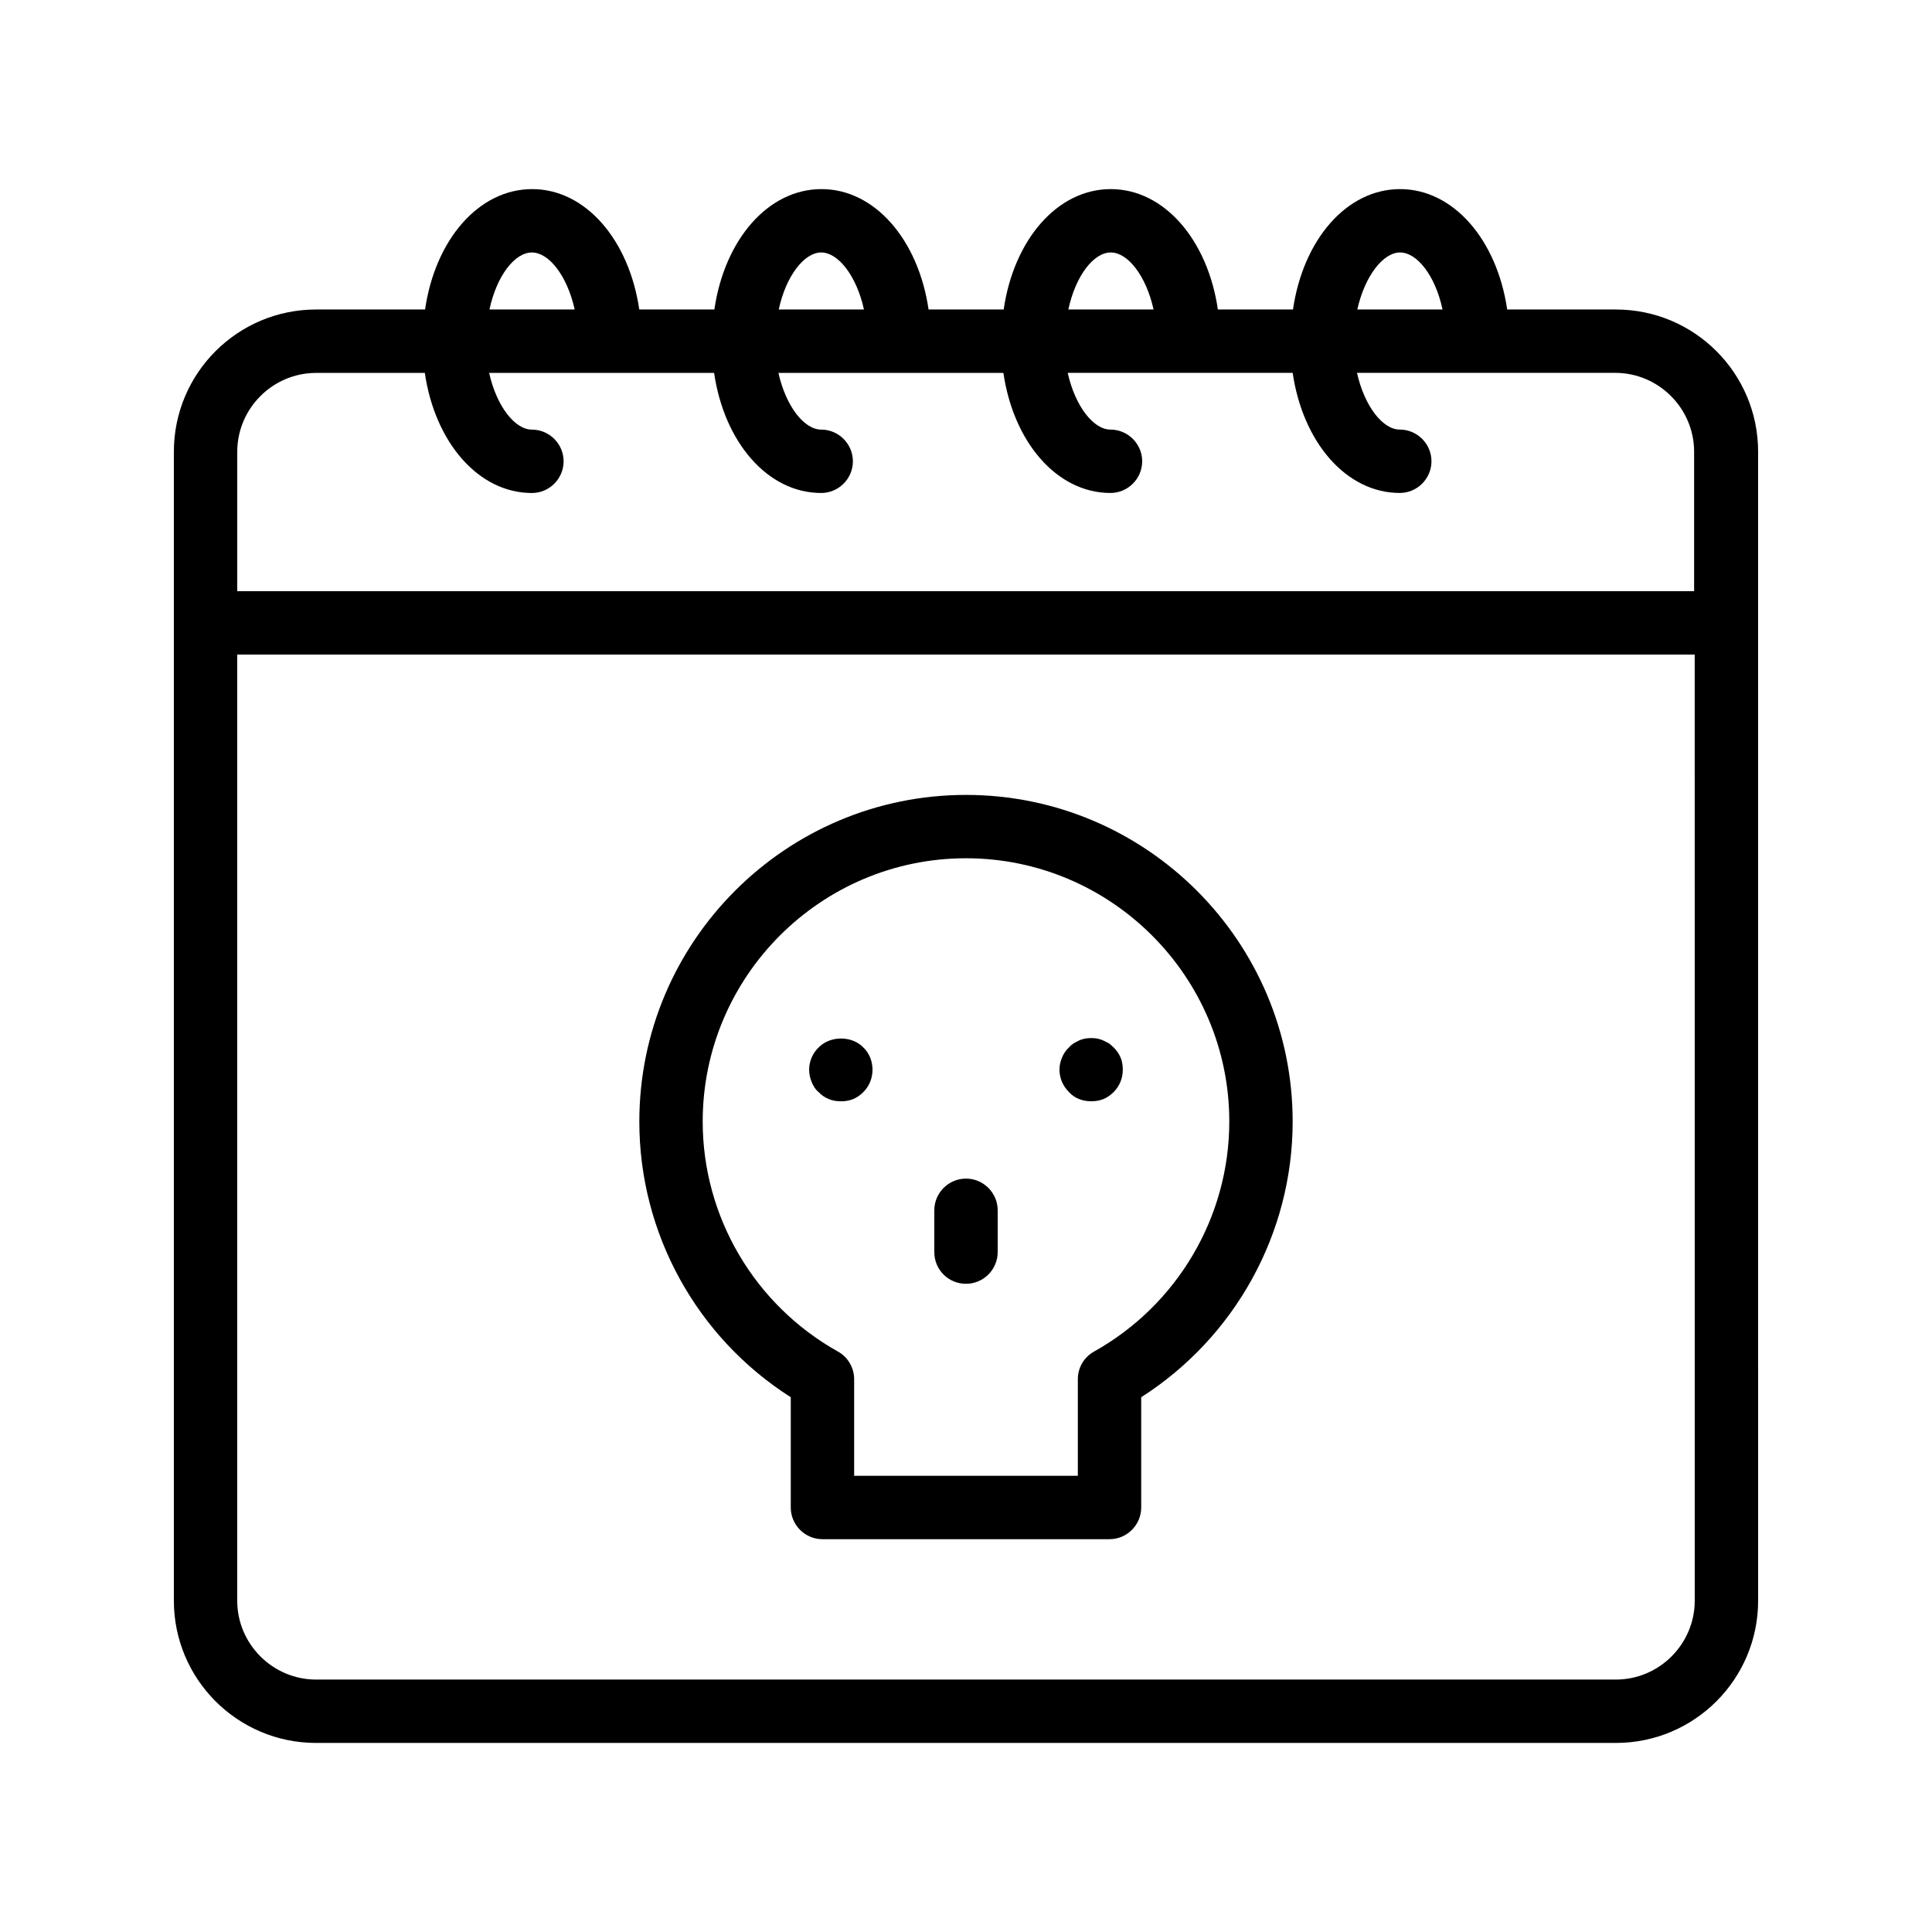 <?xml version="1.0" encoding="UTF-8"?>
<!-- Uploaded to: ICON Repo, www.svgrepo.com, Generator: ICON Repo Mixer Tools -->
<svg fill="#000000" width="800px" height="800px" version="1.1" viewBox="144 144 512 512" xmlns="http://www.w3.org/2000/svg">
 <g>
  <path d="m572.22 226.02h-28.801c-2.688-18.391-14.191-31.906-28.383-31.906s-25.695 13.434-28.383 31.906h-19.902c-2.688-18.391-14.191-31.906-28.383-31.906-14.191 0-25.695 13.434-28.383 31.906h-19.902c-2.688-18.391-14.191-31.906-28.383-31.906-14.191 0-25.695 13.434-28.383 31.906h-19.902c-2.688-18.391-14.191-31.906-28.383-31.906s-25.695 13.434-28.383 31.906h-28.867c-20.824 0-37.703 16.879-37.703 37.703v304.47c0 20.824 16.879 37.703 37.703 37.703h344.44c20.824 0 37.703-16.879 37.703-37.703l-0.004-304.47c0-20.824-16.875-37.703-37.699-37.703zm-57.184-15.113c4.449 0 9.32 6.047 11.25 15.113h-22.586c2.016-8.984 6.887-15.113 11.336-15.113zm-76.664 0c4.449 0 9.32 6.047 11.336 15.113h-22.586c1.93-8.984 6.715-15.113 11.25-15.113zm-76.746 0c4.449 0 9.32 6.047 11.336 15.113h-22.586c1.93-8.984 6.801-15.113 11.25-15.113zm-76.664 0c4.449 0 9.32 6.047 11.336 15.113h-22.586c1.93-8.984 6.715-15.113 11.25-15.113zm308.16 357.29c0 11.504-9.406 20.906-20.906 20.906h-344.44c-11.504 0-20.91-9.402-20.91-20.906v-250.73h386.25zm0-267.52h-386.25v-36.945c0-11.504 9.406-20.906 20.906-20.906h28.801c2.688 18.391 14.191 31.824 28.383 31.824 4.617 0 8.398-3.777 8.398-8.398 0-4.617-3.777-8.398-8.398-8.398-4.449 0-9.32-6.047-11.336-15.031h59.617c2.688 18.391 14.191 31.824 28.383 31.824 4.617 0 8.398-3.777 8.398-8.398 0-4.617-3.777-8.398-8.398-8.398-4.449 0-9.32-6.047-11.336-15.031h59.617c2.688 18.391 14.191 31.824 28.383 31.824 4.617 0 8.398-3.777 8.398-8.398 0-4.617-3.777-8.398-8.398-8.398-4.449 0-9.32-6.047-11.336-15.031h59.617c2.688 18.391 14.191 31.824 28.383 31.824 4.617 0 8.398-3.777 8.398-8.398 0-4.617-3.777-8.398-8.398-8.398-4.449 0-9.32-6.047-11.336-15.031h68.434c11.504 0 20.906 9.406 20.906 20.906v36.961z"/>
  <path d="m353.56 514.28v29.223c0 4.617 3.777 8.398 8.398 8.398h76.074c4.617 0 8.398-3.777 8.398-8.398v-29.223c24.855-15.871 40.137-43.41 40.137-73.051 0-47.777-38.879-86.57-86.57-86.57-47.777 0-86.57 38.879-86.57 86.57-0.004 29.637 15.195 57.18 40.133 73.051zm46.438-142.83c38.457 0 69.777 31.32 69.777 69.777 0 25.273-13.77 48.617-35.855 60.961-2.688 1.512-4.281 4.281-4.281 7.305v25.609h-59.281v-25.609c0-3.023-1.68-5.879-4.281-7.305-22.082-12.344-35.855-35.688-35.855-60.961 0-38.457 31.32-69.777 69.777-69.777z"/>
  <path d="m433.16 435.85c1.176 0 2.184-0.168 3.273-0.586 1.008-0.418 1.93-1.09 2.688-1.848 1.594-1.594 2.434-3.695 2.434-5.961 0-1.09-0.168-2.184-0.586-3.191-0.418-1.008-1.09-1.93-1.848-2.688-0.418-0.418-0.84-0.754-1.258-1.09-0.504-0.25-1.008-0.504-1.512-0.754-0.504-0.25-1.008-0.336-1.512-0.504-1.09-0.168-2.184-0.168-3.273 0-0.586 0.168-1.09 0.25-1.594 0.504-0.504 0.25-1.008 0.504-1.426 0.754-0.504 0.336-0.922 0.672-1.258 1.09-0.84 0.754-1.426 1.68-1.848 2.688-0.418 1.008-0.672 2.098-0.672 3.191 0 2.266 0.922 4.367 2.519 5.961 1.508 1.68 3.691 2.434 5.871 2.434z"/>
  <path d="m360.95 433.42c0.754 0.84 1.68 1.426 2.688 1.848 1.008 0.418 2.098 0.586 3.273 0.586 1.09 0 2.184-0.168 3.191-0.586 1.008-0.418 1.93-1.09 2.688-1.848 1.594-1.594 2.434-3.695 2.434-5.961 0-2.184-0.84-4.367-2.434-5.879-3.106-3.191-8.816-3.106-11.84 0-1.594 1.512-2.519 3.695-2.519 5.879 0 1.176 0.25 2.266 0.672 3.273 0.422 1.094 1.008 2.016 1.848 2.688z"/>
  <path d="m400 484.22c4.617 0 8.398-3.777 8.398-8.398v-11.082c0-4.617-3.777-8.398-8.398-8.398-4.617 0-8.398 3.777-8.398 8.398v11.082c0 4.703 3.777 8.398 8.398 8.398z"/>
 </g>
</svg>